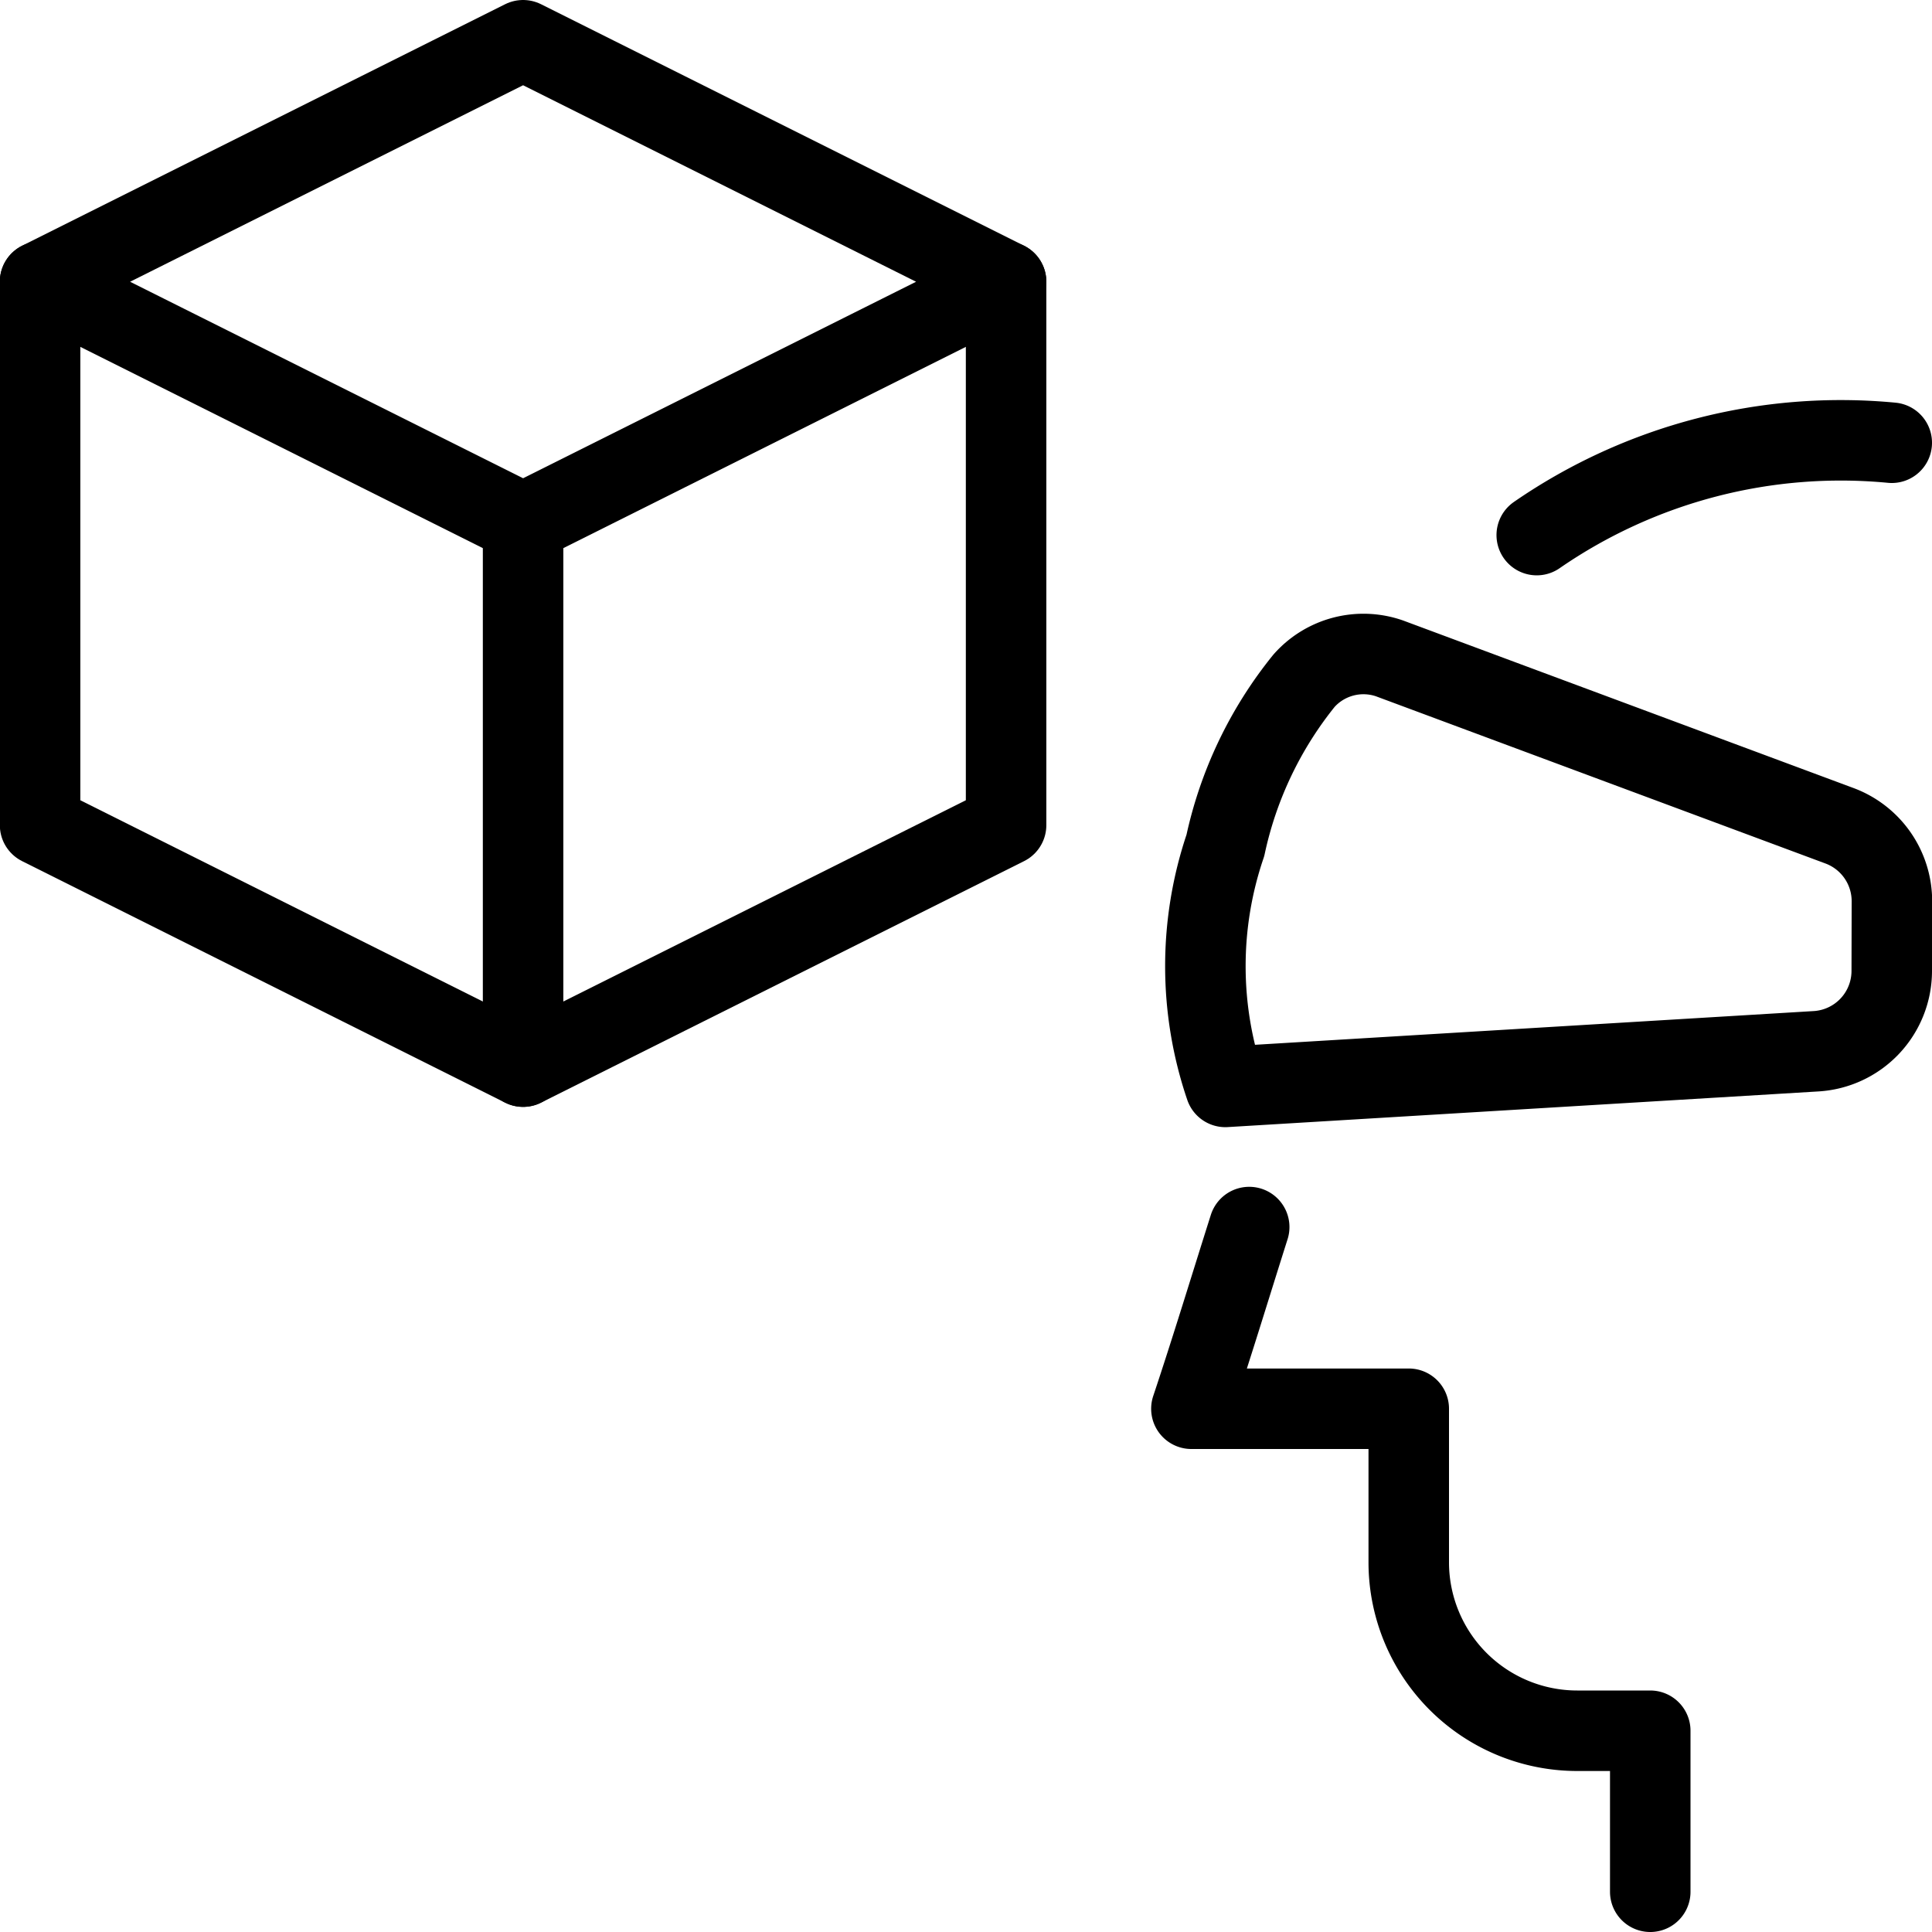 <svg xmlns="http://www.w3.org/2000/svg" viewBox="0 0 24 24"><defs><style>.a{fill:none;stroke:currentColor;stroke-linecap:round;stroke-linejoin:round;}</style></defs><title>vr-user-box-human</title><polygon class="a" points="0.498 3.5 6.498 0.5 12.498 3.5 6.498 6.5 0.498 3.5"/><polyline class="a" points="0.498 3.5 0.498 10.25 6.498 13.25 12.498 10.25 12.498 3.5"/><line class="a" x1="6.498" y1="6.5" x2="6.498" y2="13.25"/><path class="a" d="M19.09,6.647A6.649,6.649,0,0,1,23.5,5.5"/><path class="a" d="M20.5,23.5v-2h-.907A2.093,2.093,0,0,1,17.5,19.407V17.5H14.8c.249-.745.48-1.506.718-2.257"/><path class="a" d="M23.5,12.059a1,1,0,0,1-.94,1l-7.338.443a4.655,4.655,0,0,1,0-3A4.885,4.885,0,0,1,16.2,8.455a.987.987,0,0,1,1.059-.277l5.592,2.08a1,1,0,0,1,.651.937Z"/></svg>